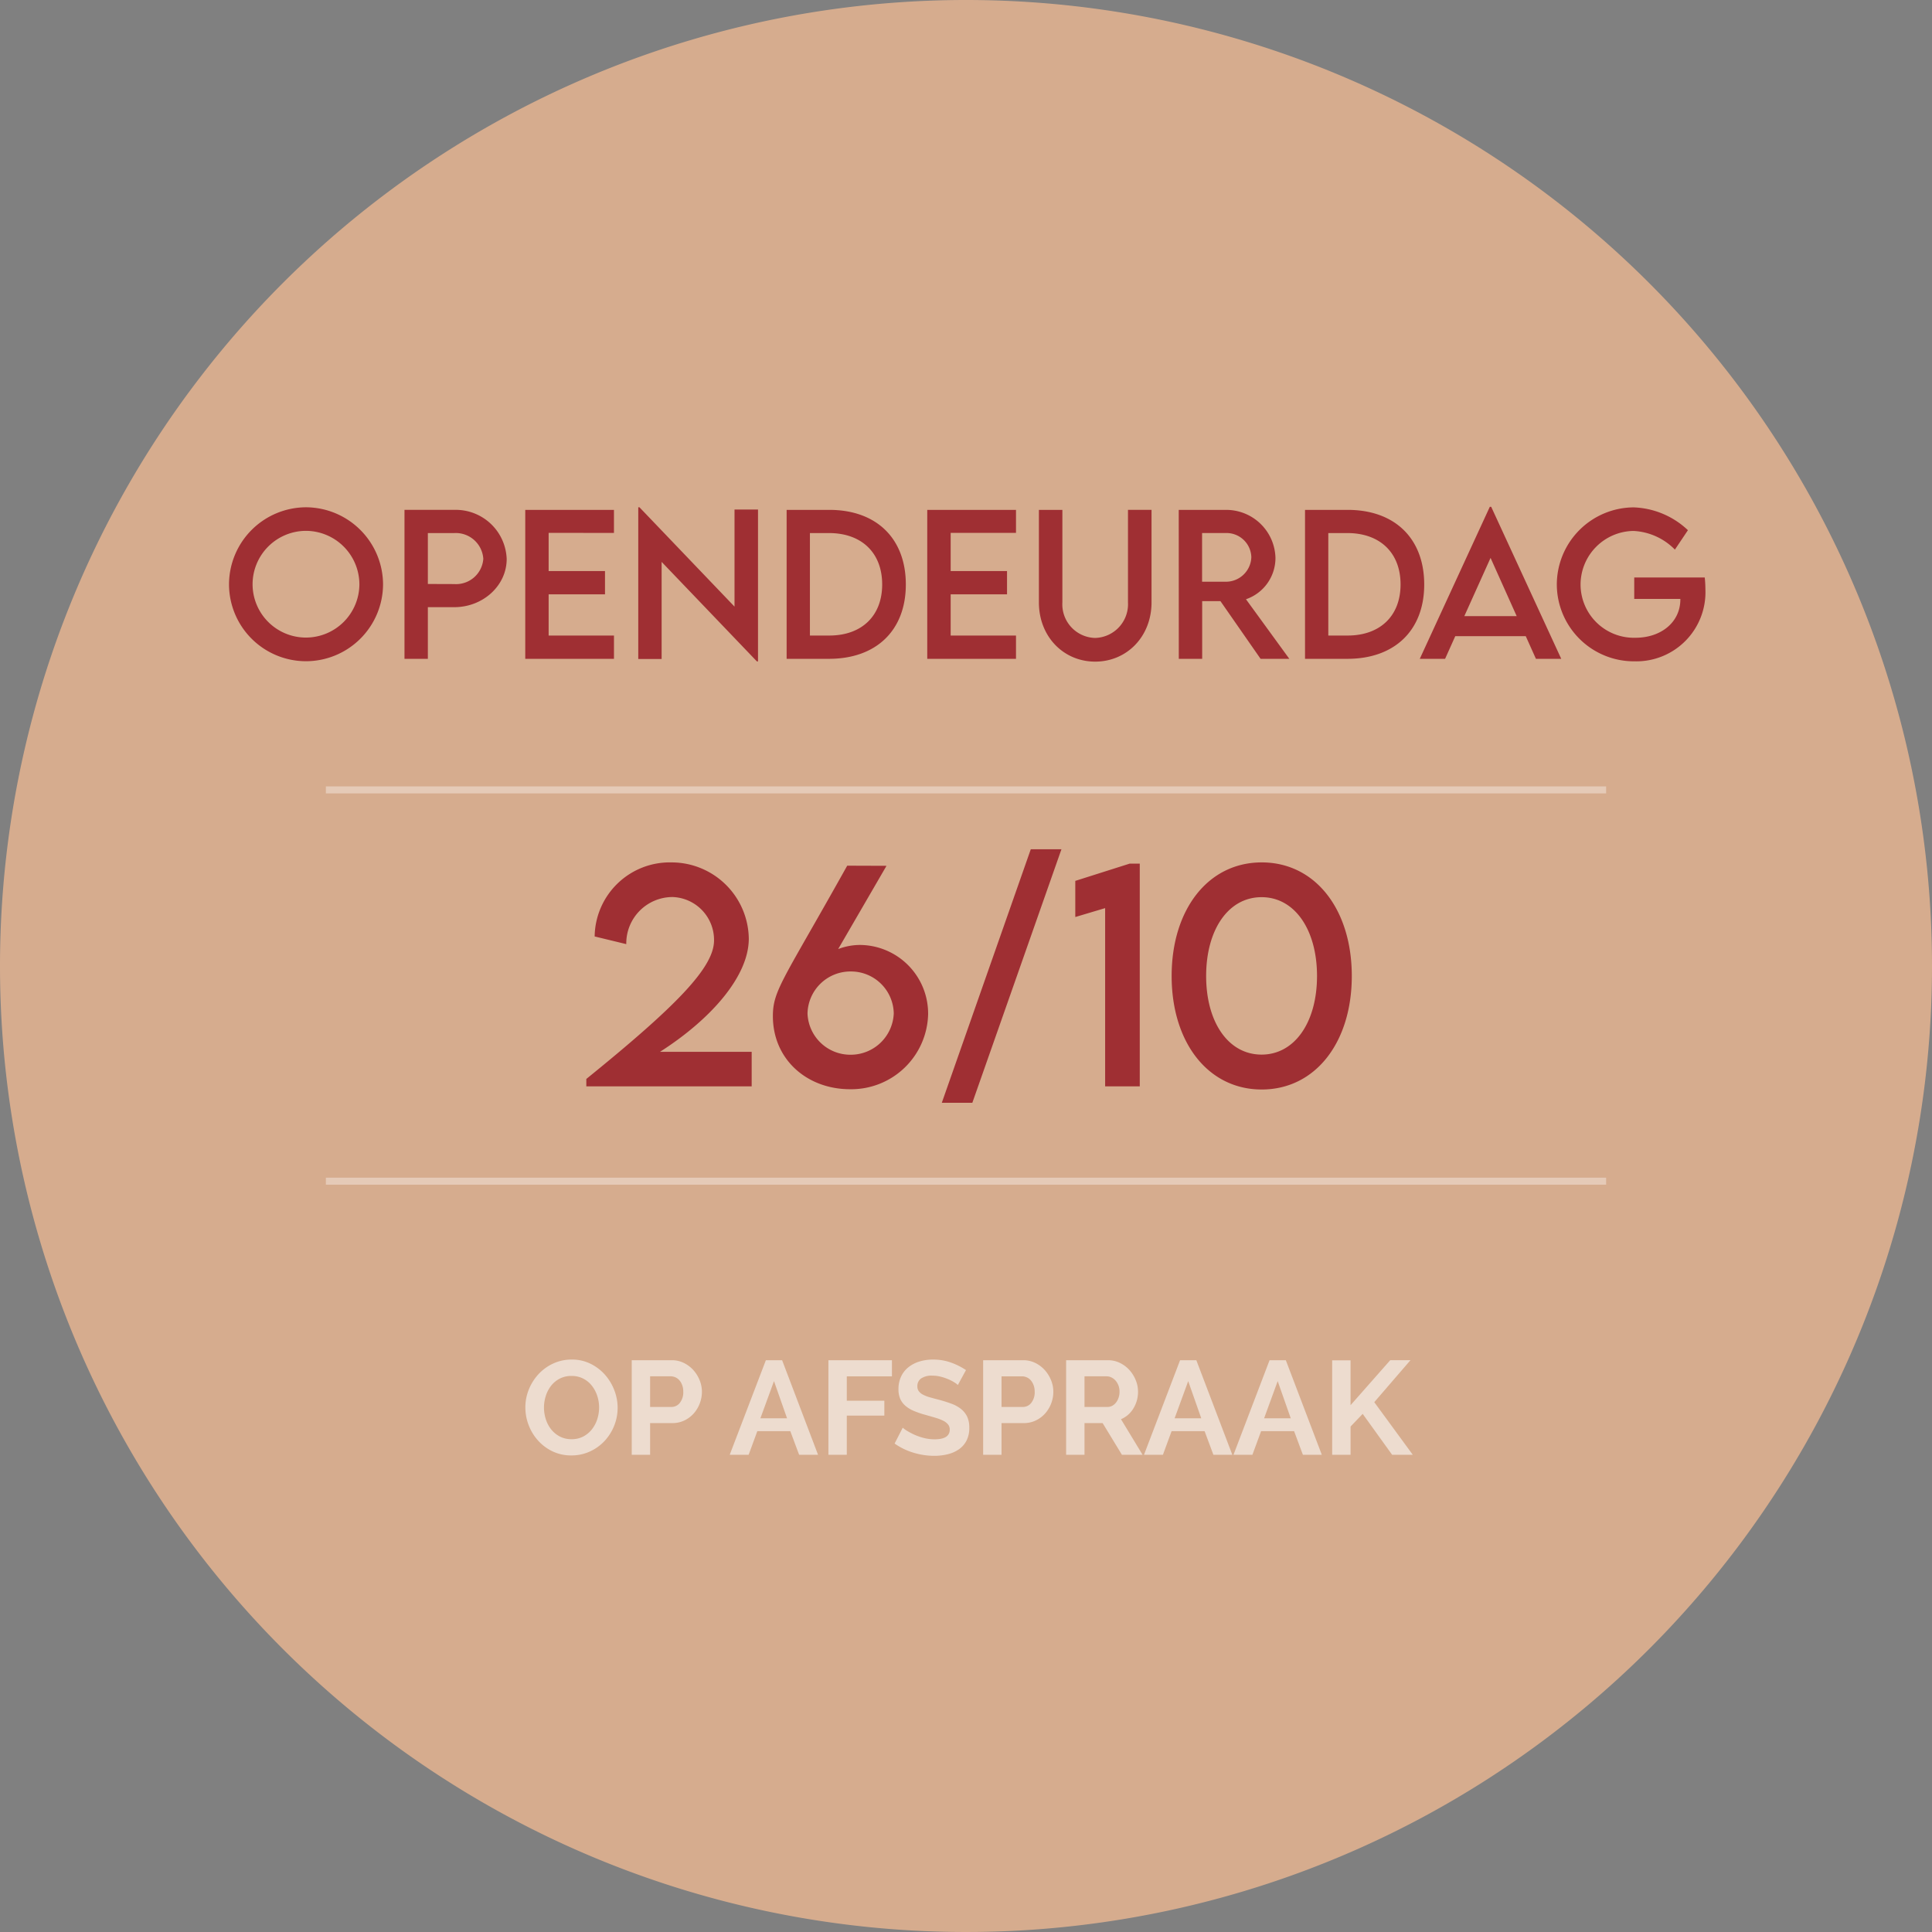 <svg id="Group_6" data-name="Group 6" xmlns="http://www.w3.org/2000/svg" width="275.656" height="275.656" viewBox="0 0 275.656 275.656">
  <rect x="0" y="0" width="275.656" height="275.656" fill="#808080" stroke="none"/>
  <path id="Path_15" data-name="Path 15" d="M137.828,0A137.828,137.828,0,1,1,0,137.828,137.828,137.828,0,0,1,137.828,0Z" transform="translate(0)" fill="#d6ac8e"/>
  <path id="Path_14" data-name="Path 14" d="M0,0H182.664" transform="translate(46.496 168.53)" fill="none" stroke="#fff" stroke-width="1" opacity="0.364"/>
  <path id="Path_24" data-name="Path 24" d="M-56.344.095a6.129,6.129,0,0,1-2.689-.579A6.6,6.6,0,0,1-61.1-2.023a7,7,0,0,1-1.34-2.194,6.984,6.984,0,0,1-.475-2.527,6.78,6.78,0,0,1,.5-2.584,7.131,7.131,0,0,1,1.387-2.185,6.617,6.617,0,0,1,2.1-1.511,6.232,6.232,0,0,1,2.641-.56,5.923,5.923,0,0,1,2.669.6,6.668,6.668,0,0,1,2.062,1.567,7.217,7.217,0,0,1,1.33,2.2,6.935,6.935,0,0,1,.475,2.508,6.822,6.822,0,0,1-.494,2.574,6.99,6.99,0,0,1-1.368,2.166,6.578,6.578,0,0,1-2.09,1.5A6.232,6.232,0,0,1-56.344.095Zm-3.914-6.84a5.428,5.428,0,0,0,.266,1.691,4.514,4.514,0,0,0,.77,1.444A3.826,3.826,0,0,0-57.988-2.6a3.553,3.553,0,0,0,1.662.38,3.523,3.523,0,0,0,1.682-.389,3.829,3.829,0,0,0,1.235-1.036,4.616,4.616,0,0,0,.76-1.454,5.4,5.4,0,0,0,.256-1.643,5.257,5.257,0,0,0-.275-1.691,4.662,4.662,0,0,0-.779-1.444,3.719,3.719,0,0,0-1.235-1,3.585,3.585,0,0,0-1.644-.371,3.58,3.58,0,0,0-1.691.389,3.749,3.749,0,0,0-1.235,1.026A4.608,4.608,0,0,0-60-8.389,5.4,5.4,0,0,0-60.258-6.745ZM-47.738,0V-13.49h5.719a3.829,3.829,0,0,1,1.719.39,4.448,4.448,0,0,1,1.359,1.026,4.842,4.842,0,0,1,.893,1.444,4.343,4.343,0,0,1,.323,1.624,4.682,4.682,0,0,1-.3,1.663,4.616,4.616,0,0,1-.855,1.435A4.2,4.2,0,0,1-40.214-4.9a3.848,3.848,0,0,1-1.71.38h-3.192V0Zm2.622-6.821h3.04a1.5,1.5,0,0,0,1.206-.589,2.437,2.437,0,0,0,.485-1.6,2.628,2.628,0,0,0-.152-.921,2.239,2.239,0,0,0-.4-.694,1.588,1.588,0,0,0-.579-.427,1.7,1.7,0,0,0-.675-.142h-2.926ZM-28.6-13.49h2.318L-21.156,0h-2.7l-1.254-3.363H-29.82L-31.056,0h-2.7Zm3.021,8.284-1.862-5.3-1.938,5.3ZM-19.675,0V-13.49h9.063v2.3h-6.441v3.477h5.358v2.128h-5.358V0ZM-1.206-9.956a3.241,3.241,0,0,0-.484-.361,5.888,5.888,0,0,0-.855-.447,7.364,7.364,0,0,0-1.092-.371,4.771,4.771,0,0,0-1.2-.152,2.684,2.684,0,0,0-1.615.4,1.32,1.32,0,0,0-.532,1.121,1.152,1.152,0,0,0,.2.693,1.724,1.724,0,0,0,.58.484,4.875,4.875,0,0,0,.959.38q.58.171,1.339.361.988.266,1.8.57a4.865,4.865,0,0,1,1.368.76A3.138,3.138,0,0,1,.124-5.424a3.622,3.622,0,0,1,.3,1.568A3.9,3.9,0,0,1,.019-2,3.432,3.432,0,0,1-1.083-.76a4.79,4.79,0,0,1-1.6.693A8.008,8.008,0,0,1-4.569.152a10.155,10.155,0,0,1-3-.456A9.269,9.269,0,0,1-10.231-1.6l1.159-2.261a3.662,3.662,0,0,0,.618.446A9.439,9.439,0,0,0-7.4-2.859a8.2,8.2,0,0,0,1.349.465,6.1,6.1,0,0,0,1.52.19q2.166,0,2.166-1.387a1.137,1.137,0,0,0-.247-.741,2.1,2.1,0,0,0-.7-.532,6.729,6.729,0,0,0-1.1-.418q-.646-.19-1.444-.418A12.276,12.276,0,0,1-7.543-6.28,4.421,4.421,0,0,1-8.73-7.021a2.777,2.777,0,0,1-.712-.988,3.422,3.422,0,0,1-.238-1.34,4.193,4.193,0,0,1,.38-1.824A3.687,3.687,0,0,1-8.246-12.5a4.777,4.777,0,0,1,1.568-.807,6.477,6.477,0,0,1,1.919-.275,7.447,7.447,0,0,1,2.622.446,9.764,9.764,0,0,1,2.09,1.055ZM2.4,0V-13.49H8.122a3.829,3.829,0,0,1,1.719.39A4.448,4.448,0,0,1,11.2-12.075a4.841,4.841,0,0,1,.893,1.444,4.343,4.343,0,0,1,.323,1.624,4.682,4.682,0,0,1-.3,1.663,4.616,4.616,0,0,1-.855,1.435A4.2,4.2,0,0,1,9.927-4.9a3.848,3.848,0,0,1-1.71.38H5.025V0ZM5.025-6.821h3.04A1.5,1.5,0,0,0,9.272-7.41a2.437,2.437,0,0,0,.484-1.6A2.628,2.628,0,0,0,9.6-9.927a2.239,2.239,0,0,0-.4-.694,1.588,1.588,0,0,0-.58-.427,1.7,1.7,0,0,0-.674-.142H5.025ZM14.241,0V-13.49h5.966a3.829,3.829,0,0,1,1.719.39,4.448,4.448,0,0,1,1.359,1.026,4.842,4.842,0,0,1,.893,1.444A4.343,4.343,0,0,1,24.5-9.006a4.486,4.486,0,0,1-.656,2.385,3.762,3.762,0,0,1-1.776,1.549L25.147,0H22.2L19.447-4.522H16.863V0Zm2.622-6.821H20.15a1.387,1.387,0,0,0,.675-.171,1.725,1.725,0,0,0,.542-.466,2.321,2.321,0,0,0,.361-.693,2.687,2.687,0,0,0,.133-.855,2.436,2.436,0,0,0-.152-.874,2.281,2.281,0,0,0-.409-.694,1.848,1.848,0,0,0-.589-.456,1.529,1.529,0,0,0-.674-.161H16.863ZM30.5-13.49h2.318L37.952,0h-2.7L34-3.363H29.288L28.053,0h-2.7Zm3.021,8.284-1.862-5.3-1.938,5.3Zm9.747-8.284h2.318L50.721,0h-2.7L46.769-3.363H42.057L40.822,0h-2.7Zm3.021,8.284-1.862-5.3-1.938,5.3ZM52.2,0V-13.471h2.622v6.4l5.662-6.422h2.888L58.207-7.505,63.7,0H60.753l-4.2-5.833L54.825-4.028V0Z" transform="translate(137.873 207.564)" fill="#eddccf"/>
  <path id="Path_14-2" data-name="Path 14" d="M0,0H182.664" transform="translate(46.496 112.703)" fill="none" stroke="#fff" stroke-width="1" opacity="0.364"/>
  <path id="Path_191" data-name="Path 191" d="M-94.355.343A11.014,11.014,0,0,0-83.347-10.6a11.045,11.045,0,0,0-11-11.021A11.025,11.025,0,0,0-105.324-10.6,10.989,10.989,0,0,0-94.355.343Zm0-3.375a7.615,7.615,0,0,1-7.607-7.594,7.632,7.632,0,0,1,7.607-7.633,7.655,7.655,0,0,1,7.633,7.633A7.638,7.638,0,0,1-94.355-3.032ZM-80.288,0h3.335V-7.37h3.771c4.113,0,7.475-3.085,7.475-6.869a7.272,7.272,0,0,0-7.475-7.014h-7.106Zm7.106-10.666-3.771-.013v-7.264h3.771a3.934,3.934,0,0,1,4.14,3.678A3.891,3.891,0,0,1-73.182-10.666Zm22.781-7.3v-3.283H-63.057V0H-50.4V-3.322h-9.321V-9.2h8.042v-3.322h-8.042v-5.445ZM-33.2-21.3V-7.449L-46.762-21.621h-.171V.026H-43.6V-13.83L-30.006.369h.158V-21.3Zm13.487.053h-6.051V0h6.051c6.75,0,10.956-4.074,10.956-10.6C-8.754-17.178-12.959-21.265-19.709-21.252Zm.026,17.93h-2.755V-17.943h2.716c4.667,0,7.594,2.821,7.594,7.33C-12.129-6.13-15.042-3.322-19.683-3.322ZM6.961-17.969v-3.283H-5.7V0H6.961V-3.322H-2.36V-9.2H5.682v-3.322H-2.36v-5.445ZM18.259.4C22.781.4,26.3-3.177,26.3-8.055v-13.2H22.939V-8.068a4.82,4.82,0,0,1-4.693,5.089,4.8,4.8,0,0,1-4.667-5.089V-21.252H10.23v13.2C10.23-3.177,13.737.4,18.259.4Zm27.7-.4L39.775-8.5a6.219,6.219,0,0,0,4.206-5.919,7.026,7.026,0,0,0-7.2-6.829h-6.6L30.19,0h3.335V-8.227h2.61L41.858,0ZM33.513-11v-6.948h3.349A3.549,3.549,0,0,1,40.54-14.5,3.63,3.63,0,0,1,36.861-11ZM54.25-21.252H48.2V0H54.25C61,0,65.206-4.074,65.206-10.6,65.206-17.178,61-21.265,54.25-21.252Zm.026,17.93H51.521V-17.943h2.716c4.667,0,7.594,2.821,7.594,7.33C61.831-6.13,58.917-3.322,54.277-3.322ZM81.145,0h3.612L74.764-21.687h-.2L64.573,0h3.612l1.45-3.23H79.695ZM70.928-6.091,74.672-14.4,78.4-6.091Zm34.3-5.511H95.172v3.059h6.579v.066c0,3.243-2.742,5.471-6.394,5.471A7.613,7.613,0,0,1,87.513-10.6a7.663,7.663,0,0,1,7.541-7.646,8.874,8.874,0,0,1,5.919,2.663l1.859-2.769a11.861,11.861,0,0,0-7.739-3.256A11.028,11.028,0,0,0,84.125-10.6,11,11,0,0,0,95.212.356a9.861,9.861,0,0,0,10.112-10.3A15.748,15.748,0,0,0,105.231-11.6Z" transform="translate(138 94)" fill="#9f2f33"/>
  <path id="Path_297" data-name="Path 297" d="M-44.092-4.922c7.129-4.551,12.676-10.7,12.676-16.152A11.025,11.025,0,0,0-42.432-31.953,10.717,10.717,0,0,0-53.408-21.387l4.512,1.094a6.612,6.612,0,0,1,6.621-6.719,6.126,6.126,0,0,1,5.9,6.191c0,3.828-5.273,9.277-18.223,19.766V0h23.594V-4.922Zm28.574-15.254a8.791,8.791,0,0,0-3.145.586l6.895-11.875-5.605-.02C-26.455-15.215-27.979-13.73-27.979-10.02c0,6.172,4.863,10.43,11.016,10.43A10.975,10.975,0,0,0-5.83-10.254,9.8,9.8,0,0,0-15.518-20.176ZM-16.885-4.512a6.113,6.113,0,0,1-6.152-5.879,6.125,6.125,0,0,1,6.172-6,6.1,6.1,0,0,1,6.133,5.977A6.143,6.143,0,0,1-16.885-4.512ZM-3.877,2.344H.479L13.193-33.828H8.818Zm26.8-34.121-7.754,2.461v5.156l4.258-1.27V0h4.941V-31.777ZM41.768.449c7.656,0,12.852-6.719,12.852-16.191,0-9.492-5.2-16.211-12.852-16.211S28.916-25.234,28.916-15.742C28.916-6.27,34.111.449,41.768.449Zm-.02-4.98c-4.766,0-7.91-4.648-7.91-11.211,0-6.582,3.145-11.25,7.91-11.25,4.746,0,7.91,4.668,7.91,11.25C49.658-9.18,46.494-4.531,41.748-4.531Z" transform="translate(138.253 155)" fill="#9f2f33"/>
</svg>
